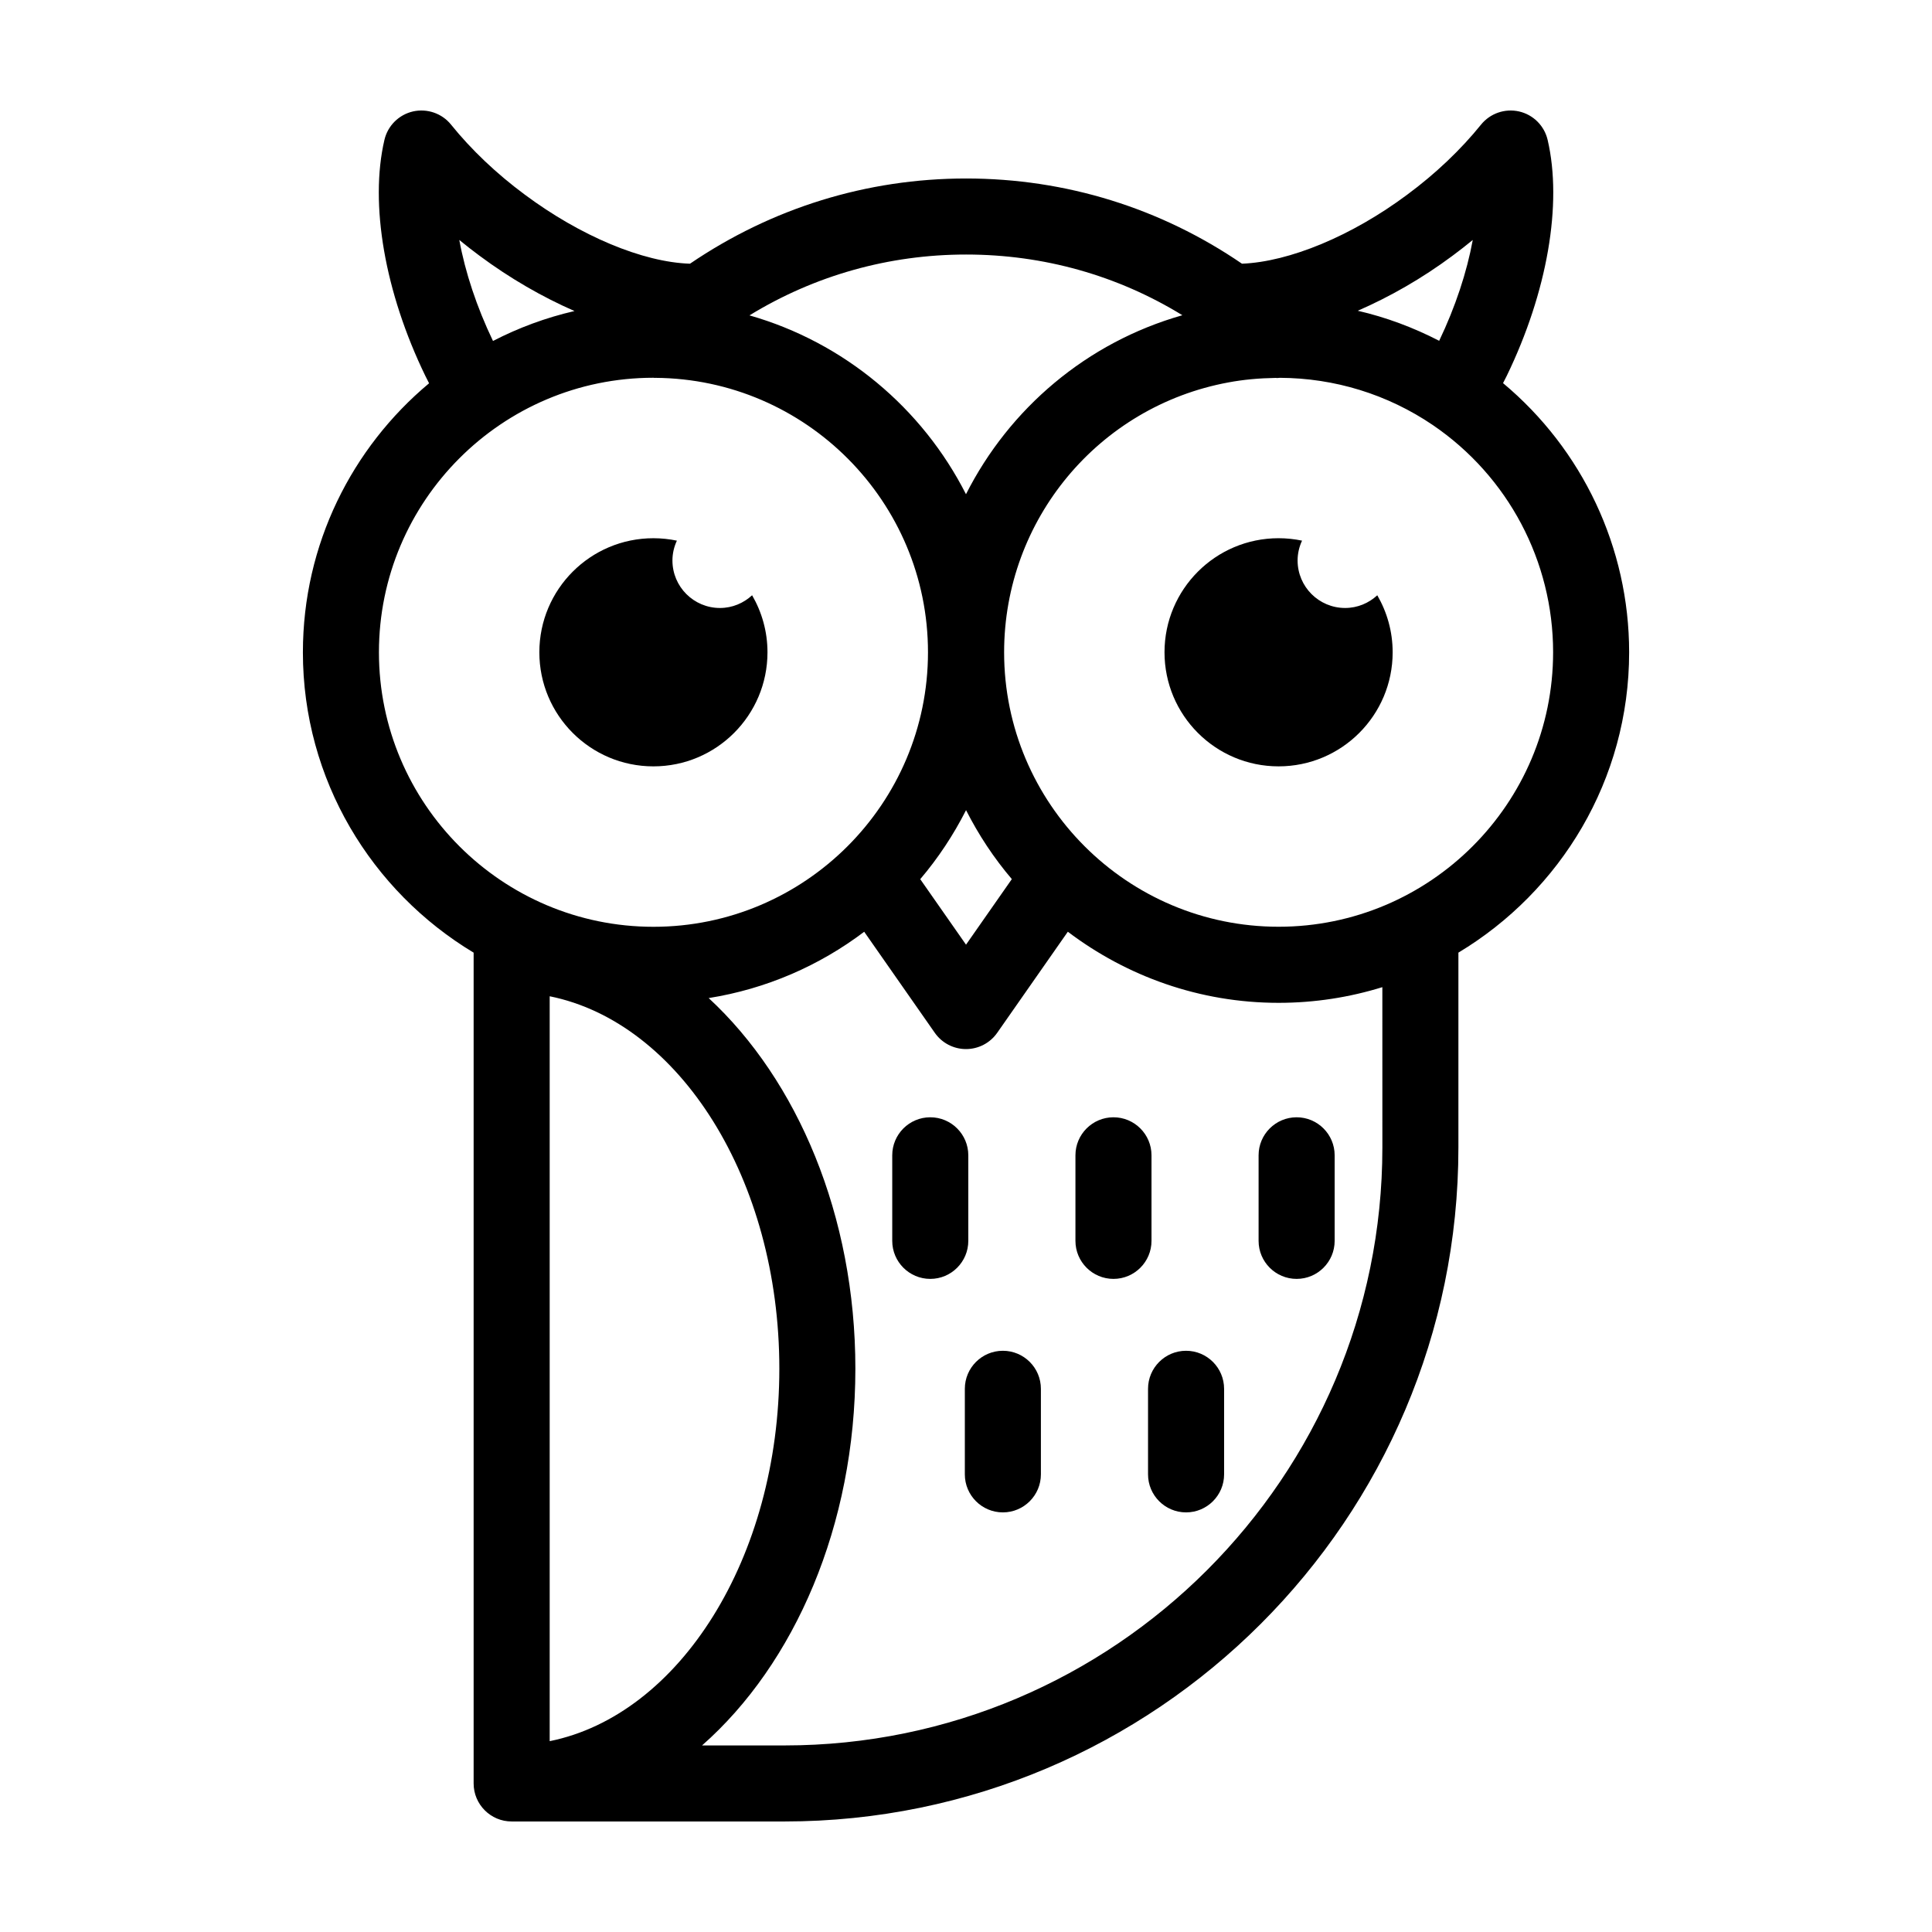 <?xml version="1.0" encoding="UTF-8"?>
<!-- Uploaded to: ICON Repo, www.iconrepo.com, Generator: ICON Repo Mixer Tools -->
<svg fill="#000000" width="800px" height="800px" version="1.1" viewBox="144 144 512 512" xmlns="http://www.w3.org/2000/svg">
 <g>
  <path d="m347.39 316.86c0-5.512-1.496-10.66-4.074-15.109-2.246 2.074-5.223 3.371-8.52 3.371-6.957 0-12.594-5.637-12.594-12.594 0-1.879 0.438-3.648 1.18-5.25-2.004-0.418-4.086-0.645-6.219-0.645-16.695 0-30.23 13.531-30.23 30.23 0 16.695 13.531 30.23 30.23 30.23 16.695-0.004 30.227-13.543 30.227-30.234z"/>
  <path d="m500.47 305.12c-6.957 0-12.594-5.637-12.594-12.594 0-1.879 0.438-3.648 1.18-5.25-2.004-0.418-4.086-0.645-6.219-0.645-16.695 0-30.23 13.531-30.23 30.23 0 16.695 13.531 30.23 30.23 30.23 16.695 0 30.23-13.531 30.23-30.23 0-5.512-1.496-10.66-4.074-15.109-2.246 2.074-5.223 3.367-8.523 3.367z"/>
  <path d="m400.61 450.17c0-5.562-4.516-10.078-10.078-10.078s-10.078 4.516-10.078 10.078v22.672c0 5.562 4.516 10.078 10.078 10.078s10.078-4.516 10.078-10.078z"/>
  <path d="m449.16 450.17c0-5.562-4.516-10.078-10.078-10.078s-10.078 4.516-10.078 10.078v22.672c0 5.562 4.516 10.078 10.078 10.078s10.078-4.516 10.078-10.078z"/>
  <path d="m477.54 450.17v22.672c0 5.562 4.516 10.078 10.078 10.078s10.078-4.516 10.078-10.078v-22.672c0-5.562-4.516-10.078-10.078-10.078s-10.078 4.516-10.078 10.078z"/>
  <path d="m409.77 501.97c-5.562 0-10.078 4.516-10.078 10.078v22.672c0 5.562 4.516 10.078 10.078 10.078s10.078-4.516 10.078-10.078v-22.672c0-5.562-4.508-10.078-10.078-10.078z"/>
  <path d="m458.32 501.97c-5.562 0-10.078 4.516-10.078 10.078v22.672c0 5.562 4.516 10.078 10.078 10.078s10.078-4.516 10.078-10.078v-22.672c-0.004-5.562-4.519-10.078-10.078-10.078z"/>
  <path d="m224.27 316.86c0 33.797 18.199 63.344 45.246 79.602v220.17c0 5.562 4.516 10.078 10.078 10.078h72.297c98.477-0.004 178.6-80.121 178.6-178.6v-51.652c27.055-16.258 45.246-45.801 45.246-79.598 0-27.715-12.359-53.734-33.418-71.328 0.324-0.641 0.648-1.246 0.969-1.898 10.762-22.188 14.816-45.578 10.848-62.566-0.875-3.75-3.812-6.672-7.566-7.531-3.754-0.848-7.668 0.504-10.086 3.496-5.356 6.641-12.105 13.047-19.555 18.555-14.695 10.953-31.23 17.793-43.793 18.297-21.527-14.73-46.684-22.582-73.113-22.582-26.355 0-51.523 7.856-73.168 22.582-12.539-0.402-29.086-7.356-43.801-18.32-7.422-5.488-14.172-11.891-19.523-18.535-2.414-2.996-6.332-4.336-10.086-3.496-3.754 0.863-6.691 3.785-7.566 7.531-3.969 16.988 0.086 40.379 10.836 62.543 0.328 0.68 0.664 1.301 0.996 1.965-20.422 17.055-33.438 42.676-33.438 71.289zm20.152 0c0-40.109 32.621-72.738 72.73-72.75 0.125 0.004 0.25 0.039 0.383 0.039 0.051 0 0.102-0.016 0.152-0.016 39.875 0.281 72.238 32.781 72.238 72.727 0 40.117-32.637 72.75-72.75 72.75s-72.754-32.629-72.754-72.75zm155.59 41.84c3.336 6.574 7.391 12.711 12.133 18.273l-12.141 17.375-12.133-17.359c4.742-5.574 8.801-11.711 12.141-18.289zm-110.34 246.73v-197.41c34.344 6.922 60.859 48.473 60.859 98.676 0 50.23-26.516 91.805-60.859 98.73zm220.67-157.32c0 87.371-71.078 158.45-158.45 158.45h-21.844c24.477-21.539 40.633-58.25 40.633-99.855 0-40.578-15.391-76.484-38.875-98.203 15.312-2.438 29.355-8.605 41.215-17.574l18.715 26.789c1.891 2.695 4.969 4.301 8.262 4.301s6.375-1.605 8.262-4.301l18.723-26.797c15.566 11.773 34.879 18.844 55.855 18.844 9.566 0 18.801-1.461 27.496-4.156zm45.246-131.25c0 40.109-32.633 72.738-72.746 72.738-40.109 0.004-72.742-32.629-72.742-72.738 0-35.082 24.988-65.152 59.438-71.516 3.996-0.746 8.125-1.125 12.551-1.195 0.133 0.004 0.258 0.035 0.387 0.035 0.227 0 0.453-0.047 0.68-0.059 14.531 0.059 28.547 4.379 40.531 12.504 19.984 13.594 31.902 36.113 31.902 60.23zm-26.648-105.09c1.82-1.352 3.606-2.742 5.356-4.176-1.559 8.504-4.594 17.719-8.902 26.723-6.863-3.543-14.086-6.238-21.578-7.965 8.484-3.691 17.027-8.555 25.125-14.582zm-71.602 15.77c-25.367 7.199-45.867 24.746-57.344 47.434-11.598-22.844-32.32-40.246-57.379-47.395 17.254-10.57 36.926-16.125 57.414-16.125 20.531 0 40.156 5.547 57.309 16.086zm-191.62-19.945c1.742 1.426 3.523 2.82 5.332 4.156 8.117 6.039 16.691 10.957 25.191 14.676-7.598 1.758-14.832 4.434-21.594 7.934-4.324-9.012-7.371-18.238-8.93-26.766z"/>
 </g>
</svg>